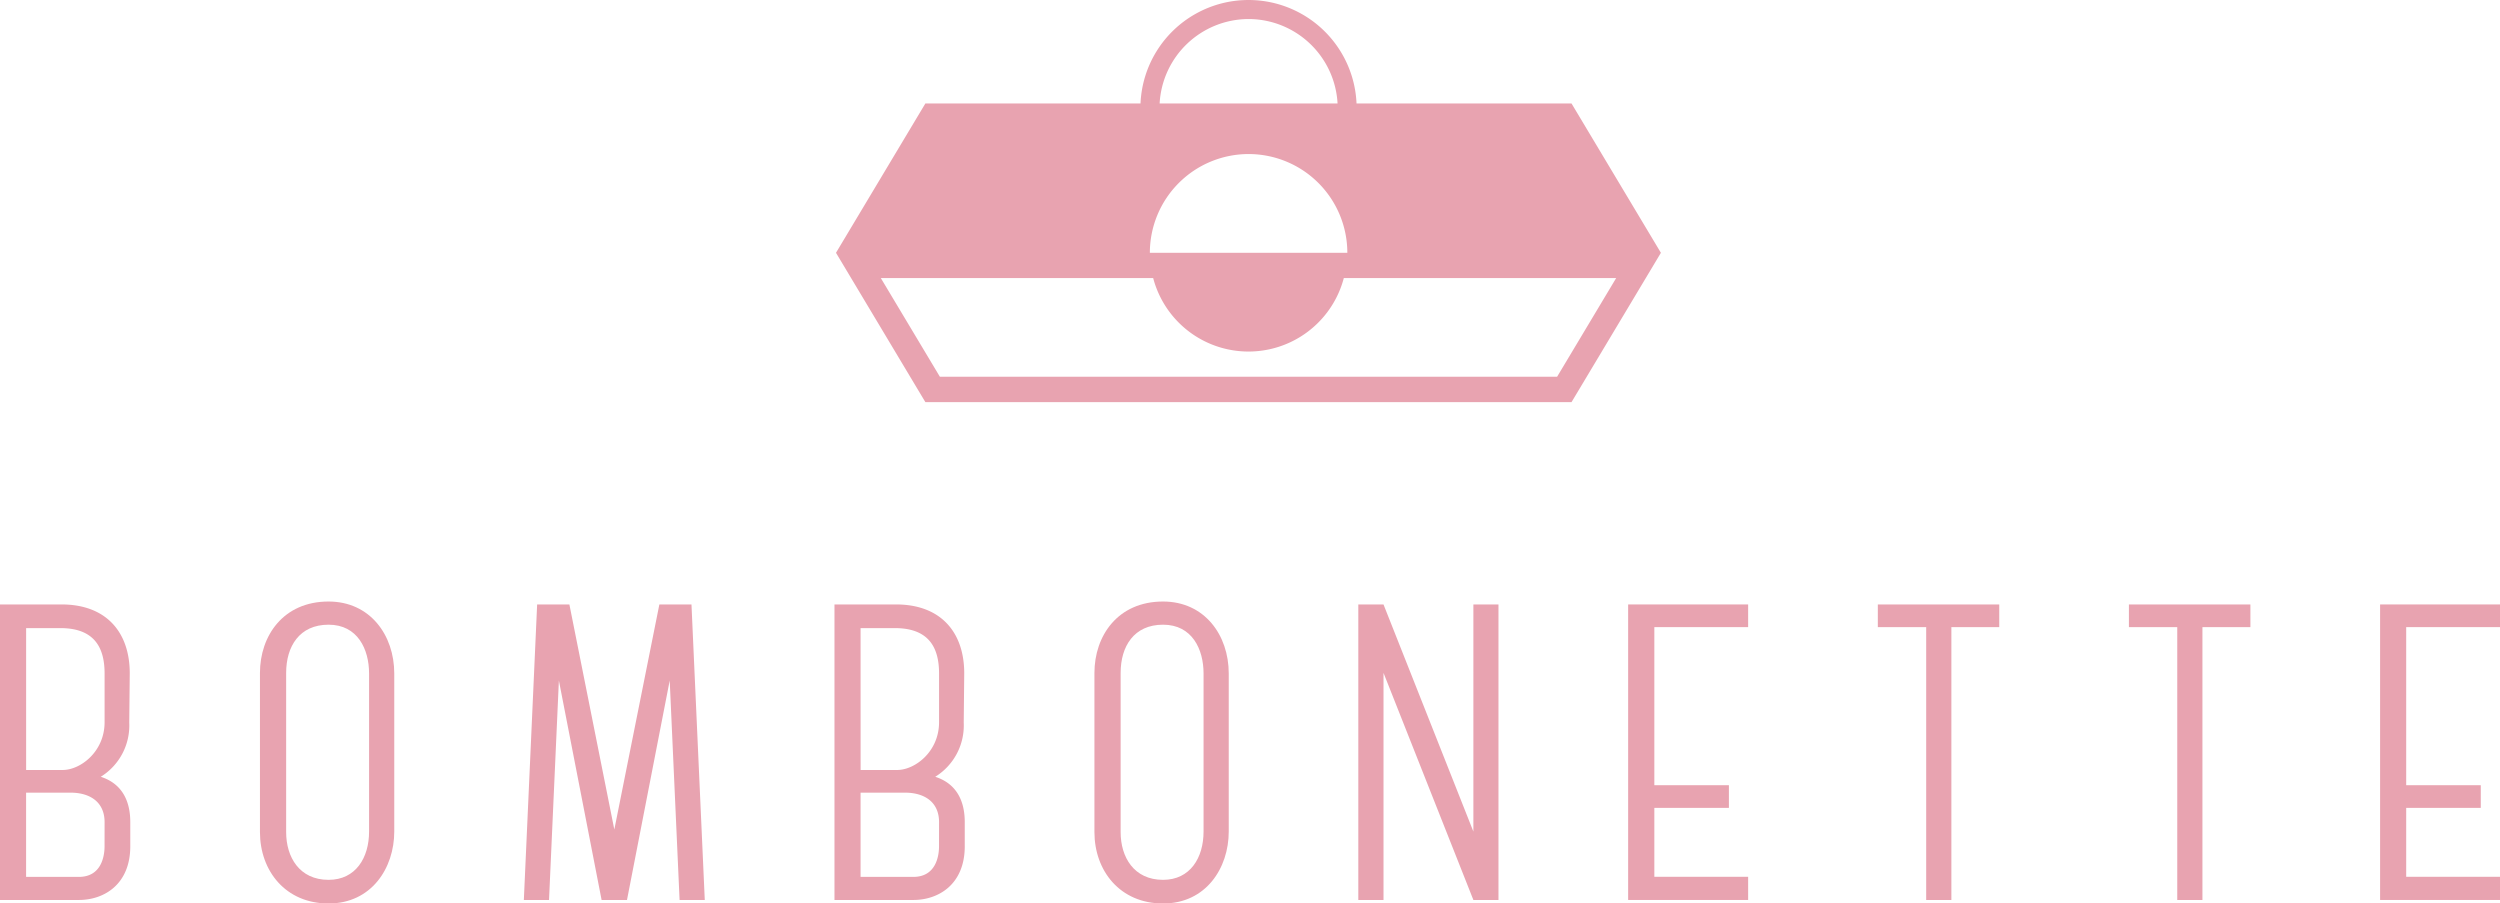 <svg xmlns="http://www.w3.org/2000/svg" width="376" height="135.886" viewBox="0 0 376 135.886">
  <g id="Bombonette-01-01" transform="translate(-12.44 -2.85)">
    <path id="Path_1657" data-name="Path 1657" d="M206.049,18.413H173.7a16.26,16.26,0,0,0-32.49,0H108.852L95.41,40.871,108.852,63.33h97.182l13.442-22.458L206.034,18.413Zm-48.584-12.7a13.428,13.428,0,0,1,13.381,12.7H144.085A13.428,13.428,0,0,1,157.466,5.714Zm0,20.306a14.856,14.856,0,0,1,14.851,14.851h-29.7A14.856,14.856,0,0,1,157.466,26.02ZM203.9,59.511H111.034l-8.88-14.836h40.961a14.825,14.825,0,0,0,28.671,0h40.961l-8.88,14.836Z" transform="translate(42.763 0)" fill="#e8a3b0"/>
    <path id="Path_1658" data-name="Path 1658" d="M27.579,88.768a9.07,9.07,0,0,0,4.3-8.153l.076-7.41c0-6.3-3.637-10.365-10.244-10.365H12.44v44.447H24.321c3.713,0,7.713-2.3,7.713-8.077V95.573c0-2.819-.97-5.7-4.455-6.819ZM16.365,66.4h5.349c4.895.076,6.456,2.894,6.456,6.819v7.335c0,4.44-3.637,7.183-6.3,7.183h-5.5V66.4Zm11.8,32.824c0,1.409-.439,4.592-3.864,4.592H16.365V91.148h6.91c2.819.076,4.895,1.485,4.895,4.44Z" transform="translate(0 30.919)" fill="#e8a3b0"/>
    <path id="Path_1659" data-name="Path 1659" d="M48.56,62.55c-6.834,0-10.32,5.183-10.32,10.744V97.222c0,5.849,3.864,10.744,10.32,10.744s9.88-5.334,9.88-10.82V73.37C58.44,67.6,54.8,62.55,48.56,62.55Zm6.092,34.6c0,3.925-2,7.259-6.092,7.259-4.379,0-6.38-3.41-6.38-7.183V73.294c0-4,2-7.259,6.38-7.259s6.092,3.7,6.092,7.335V97.147Z" transform="translate(13.297 30.769)" fill="#e8a3b0"/>
    <path id="Path_1660" data-name="Path 1660" d="M110.4,88.768a9.07,9.07,0,0,0,4.3-8.153l.076-7.41c0-6.3-3.637-10.365-10.244-10.365H95.26v44.447h11.881c3.713,0,7.713-2.3,7.713-8.077V95.573c0-2.819-.97-5.7-4.455-6.819ZM99.185,66.4h5.349c4.895.076,6.456,2.894,6.456,6.819v7.335c0,4.44-3.637,7.183-6.3,7.183h-5.5Zm11.8,32.824c0,1.409-.439,4.592-3.864,4.592H99.185V91.148h6.91c2.819.076,4.895,1.485,4.895,4.44Z" transform="translate(42.685 30.919)" fill="#e8a3b0"/>
    <path id="Path_1661" data-name="Path 1661" d="M131.38,62.55c-6.834,0-10.32,5.183-10.32,10.744V97.222c0,5.849,3.864,10.744,10.32,10.744s9.88-5.334,9.88-10.82V73.37C141.26,67.6,137.623,62.55,131.38,62.55Zm6.092,34.6c0,3.925-2,7.259-6.092,7.259-4.379,0-6.38-3.41-6.38-7.183V73.294c0-4,2-7.259,6.38-7.259s6.092,3.7,6.092,7.335V97.147Z" transform="translate(55.983 30.769)" fill="#e8a3b0"/>
    <path id="Path_1662" data-name="Path 1662" d="M174.03,107.287h18.048V103.8H177.97V93.436h11.214v-3.41H177.97V66.25h14.108V62.84H174.03Z" transform="translate(83.283 30.919)" fill="#e8a3b0"/>
    <path id="Path_1663" data-name="Path 1663" d="M198.81,66.25h7.274v41.037h3.788V66.25h7.2V62.84H198.81Z" transform="translate(96.055 30.919)" fill="#e8a3b0"/>
    <path id="Path_1664" data-name="Path 1664" d="M223.73,66.25H231v41.037h3.789V66.25h7.213V62.84H223.73Z" transform="translate(108.898 30.919)" fill="#e8a3b0"/>
    <path id="Path_1665" data-name="Path 1665" d="M266.693,66.25V62.84H248.66v44.447h18.033V103.8H252.585V93.436H263.8v-3.41H252.585V66.25Z" transform="translate(121.747 30.919)" fill="#e8a3b0"/>
    <path id="Path_1666" data-name="Path 1666" d="M164.556,97,151.038,62.84H147.25v44.447h3.789V73.13l13.517,34.157h3.773V62.84h-3.773Z" transform="translate(69.481 30.919)" fill="#e8a3b0"/>
    <path id="Path_1667" data-name="Path 1667" d="M84.812,62.84,78.038,96.694,71.28,62.84H66.43l-2,44.447h3.788L69.7,74.281l6.425,33.005h3.819l6.425-33.005,1.485,33.005h3.788l-2-44.447Z" transform="translate(26.796 30.919)" fill="#e8a3b0"/>
  </g>
</svg>
